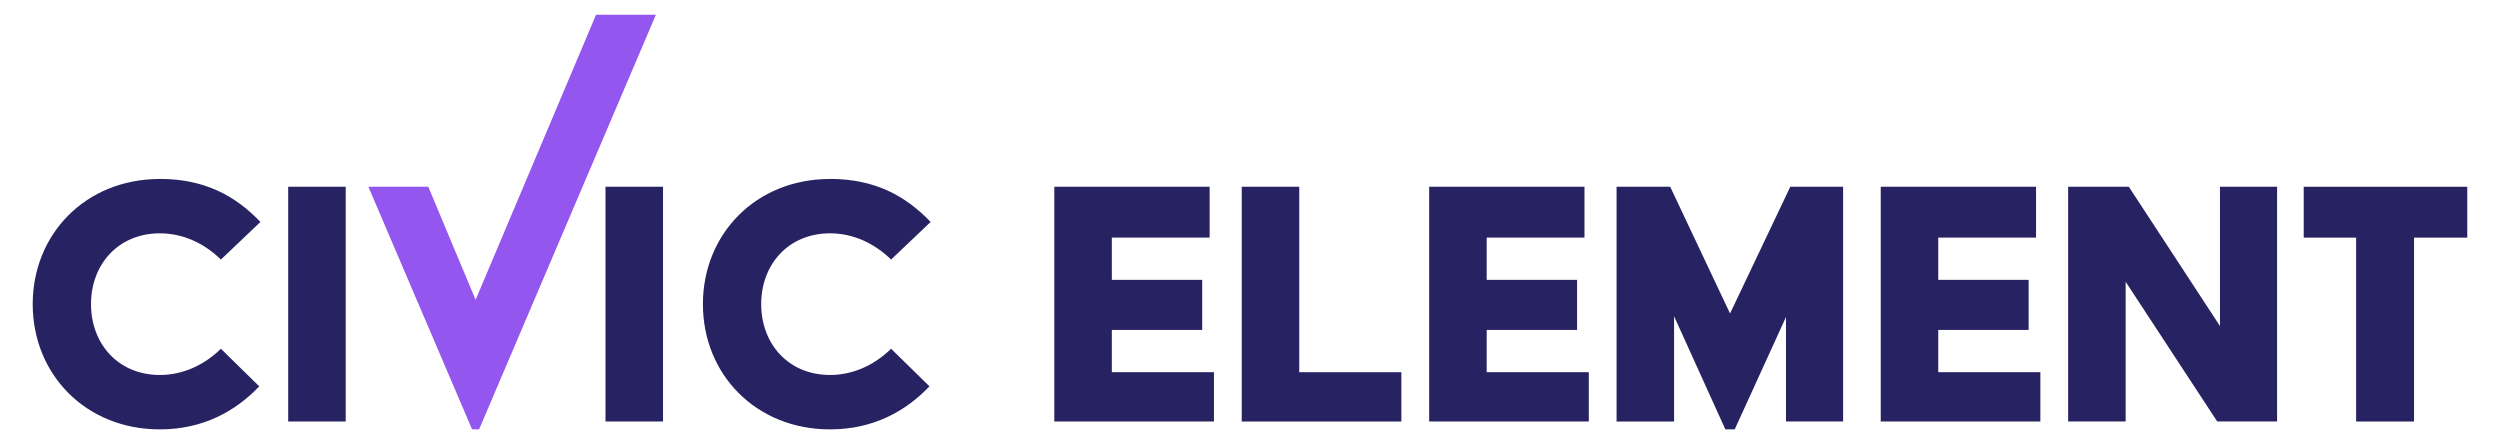 <?xml version="1.0" encoding="UTF-8"?>
<svg id="Layer_1" data-name="Layer 1" xmlns="http://www.w3.org/2000/svg" viewBox="0 0 950.15 168.78">
  <defs>
    <style>
      .cls-1 {
        fill: #272262;
      }

      .cls-2 {
        fill: #9357ef;
      }
    </style>
  </defs>
  <path class="cls-1" d="M60.76,68c16.95,0,28.7,6.39,38.22,16.36l-15.02,14.28c-6.25-6.1-14.28-9.96-23.2-9.96-15.91,0-26.17,11.9-26.17,26.91s10.26,26.92,26.17,26.92c8.92,0,16.95-3.87,23.2-9.96l14.57,14.28c-8.92,9.37-21.26,16.36-37.77,16.36-28.25,0-48.33-20.97-48.33-47.59s20.08-47.58,48.33-47.58Z"/>
  <path class="cls-1" d="M109.53,70.97h21.86v89.22h-21.86v-89.22Z"/>
  <path class="cls-1" d="M230.13,70.97h21.86v89.22h-21.86v-89.22Z"/>
  <path class="cls-1" d="M315.48,68c16.95,0,28.7,6.39,38.21,16.36l-15.02,14.28c-6.25-6.1-14.28-9.96-23.2-9.96-15.91,0-26.17,11.9-26.17,26.91s10.26,26.92,26.17,26.92c8.92,0,16.95-3.87,23.2-9.96l14.58,14.28c-8.92,9.37-21.26,16.36-37.77,16.36-28.25,0-48.33-20.97-48.33-47.59s20.07-47.58,48.33-47.58Z"/>
  <path class="cls-1" d="M400.7,70.97h59.03v19.33h-37.17v16.06h34.35v19.03h-34.35v16.06h38.81v18.74h-60.67v-89.22Z"/>
  <path class="cls-1" d="M471.93,70.97h21.86v70.49h38.81v18.74h-60.67v-89.22Z"/>
  <path class="cls-1" d="M543.17,70.97h59.03v19.33h-37.17v16.06h34.35v19.03h-34.35v16.06h38.81v18.74h-60.67v-89.22Z"/>
  <path class="cls-1" d="M614.4,70.97h20.37l22.75,48.18,22.9-48.18h20.07v89.22h-21.71v-39.7l-19.48,42.68h-3.57l-19.48-42.97v40h-21.86v-89.22Z"/>
  <path class="cls-1" d="M714.79,70.97h59.03v19.33h-37.17v16.06h34.35v19.03h-34.35v16.06h38.81v18.74h-60.67v-89.22Z"/>
  <path class="cls-1" d="M786.02,70.97h23.05l34.65,52.94v-52.94h21.71v89.22h-22.75l-34.8-53.09v53.09h-21.86v-89.22Z"/>
  <path class="cls-1" d="M895.48,90.31h-19.93v-19.33h62.16v19.33h-20.23v69.89h-22.01v-69.89Z"/>
  <path class="cls-2" d="M140.02,70.97h22.75l17.99,42.97L226.53,5.61h22.75l-67.19,157.56h-2.68l-39.41-92.2Z"/>
</svg>